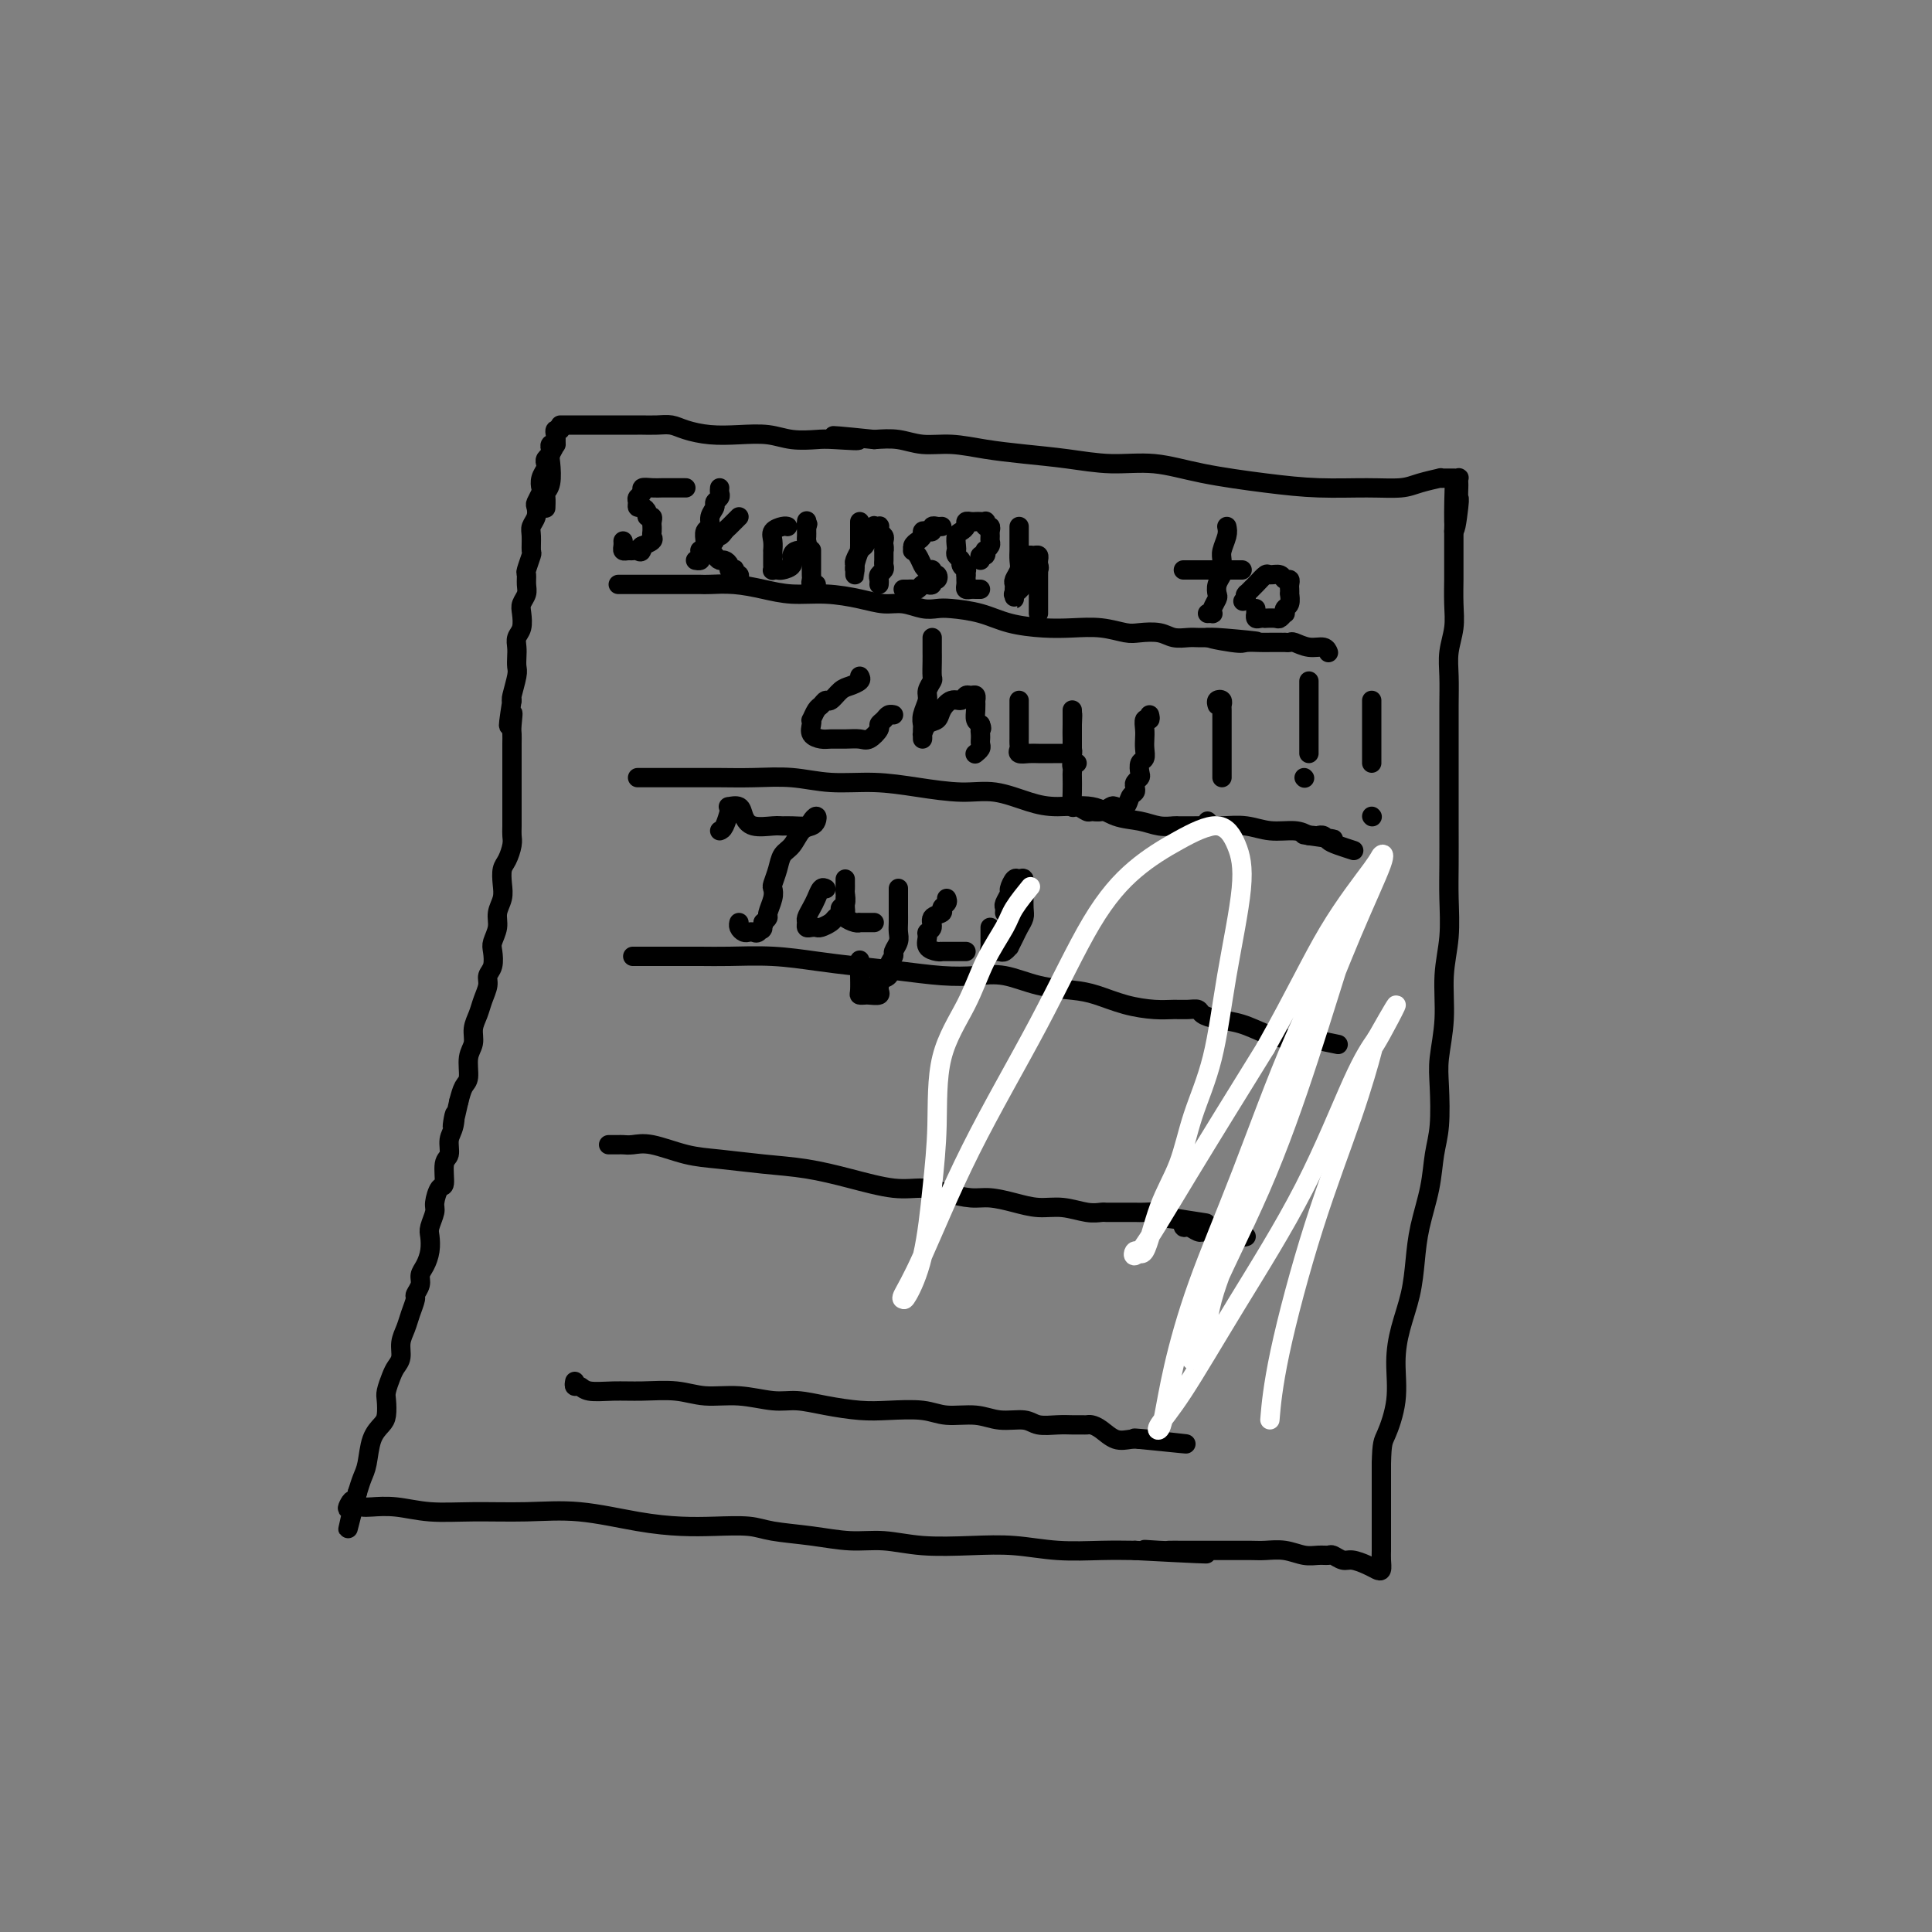 <svg viewBox='0 0 400 400' version='1.1' xmlns='http://www.w3.org/2000/svg' xmlns:xlink='http://www.w3.org/1999/xlink'><rect x="0" y="0" width="400" height="400" fill="#808080" stroke="none"/><g fill='none' stroke='#000000' stroke-width='4' stroke-linecap='round' stroke-linejoin='round'><path d='M115,92c0.111,0.024 0.222,0.048 0,0c-0.222,-0.048 -0.778,-0.167 -1,0c-0.222,0.167 -0.111,0.621 0,1c0.111,0.379 0.222,0.681 0,1c-0.222,0.319 -0.778,0.653 -1,1c-0.222,0.347 -0.111,0.708 0,1c0.111,0.292 0.222,0.516 0,1c-0.222,0.484 -0.778,1.228 -1,2c-0.222,0.772 -0.111,1.572 0,2c0.111,0.428 0.222,0.485 0,1c-0.222,0.515 -0.777,1.487 -1,2c-0.223,0.513 -0.112,0.565 0,1c0.112,0.435 0.227,1.252 0,2c-0.227,0.748 -0.797,1.427 -1,2c-0.203,0.573 -0.040,1.042 0,2c0.040,0.958 -0.042,2.406 0,3c0.042,0.594 0.208,0.333 0,1c-0.208,0.667 -0.792,2.262 -1,3c-0.208,0.738 -0.042,0.619 0,1c0.042,0.381 -0.040,1.260 0,2c0.040,0.740 0.203,1.339 0,2c-0.203,0.661 -0.772,1.384 -1,2c-0.228,0.616 -0.113,1.123 0,2c0.113,0.877 0.226,2.122 0,3c-0.226,0.878 -0.792,1.388 -1,2c-0.208,0.612 -0.060,1.327 0,2c0.060,0.673 0.030,1.305 0,2c-0.030,0.695 -0.060,1.454 0,2c0.060,0.546 0.208,0.878 0,2c-0.208,1.122 -0.774,3.035 -1,4c-0.226,0.965 -0.113,0.983 0,1'/><path d='M106,145c-1.392,8.784 -0.373,4.245 0,3c0.373,-1.245 0.100,0.806 0,2c-0.100,1.194 -0.027,1.531 0,2c0.027,0.469 0.007,1.070 0,2c-0.007,0.930 -0.002,2.190 0,3c0.002,0.810 0.001,1.169 0,2c-0.001,0.831 -0.000,2.134 0,3c0.000,0.866 0.001,1.295 0,2c-0.001,0.705 -0.003,1.687 0,3c0.003,1.313 0.011,2.956 0,4c-0.011,1.044 -0.042,1.490 0,2c0.042,0.510 0.156,1.084 0,2c-0.156,0.916 -0.582,2.174 -1,3c-0.418,0.826 -0.829,1.221 -1,2c-0.171,0.779 -0.102,1.942 0,3c0.102,1.058 0.237,2.012 0,3c-0.237,0.988 -0.847,2.012 -1,3c-0.153,0.988 0.151,1.942 0,3c-0.151,1.058 -0.758,2.222 -1,3c-0.242,0.778 -0.121,1.170 0,2c0.121,0.830 0.240,2.098 0,3c-0.240,0.902 -0.839,1.438 -1,2c-0.161,0.562 0.116,1.151 0,2c-0.116,0.849 -0.623,1.958 -1,3c-0.377,1.042 -0.622,2.016 -1,3c-0.378,0.984 -0.889,1.978 -1,3c-0.111,1.022 0.177,2.072 0,3c-0.177,0.928 -0.821,1.733 -1,3c-0.179,1.267 0.106,2.995 0,4c-0.106,1.005 -0.602,1.287 -1,2c-0.398,0.713 -0.699,1.856 -1,3'/><path d='M95,228c-1.946,8.794 -1.310,4.279 -1,3c0.310,-1.279 0.294,0.677 0,2c-0.294,1.323 -0.866,2.012 -1,3c-0.134,0.988 0.170,2.275 0,3c-0.170,0.725 -0.815,0.889 -1,2c-0.185,1.111 0.090,3.169 0,4c-0.090,0.831 -0.546,0.434 -1,1c-0.454,0.566 -0.905,2.094 -1,3c-0.095,0.906 0.168,1.191 0,2c-0.168,0.809 -0.767,2.142 -1,3c-0.233,0.858 -0.100,1.241 0,2c0.100,0.759 0.166,1.895 0,3c-0.166,1.105 -0.566,2.178 -1,3c-0.434,0.822 -0.904,1.392 -1,2c-0.096,0.608 0.182,1.254 0,2c-0.182,0.746 -0.823,1.592 -1,2c-0.177,0.408 0.111,0.378 0,1c-0.111,0.622 -0.621,1.896 -1,3c-0.379,1.104 -0.626,2.038 -1,3c-0.374,0.962 -0.874,1.952 -1,3c-0.126,1.048 0.124,2.152 0,3c-0.124,0.848 -0.621,1.438 -1,2c-0.379,0.562 -0.639,1.095 -1,2c-0.361,0.905 -0.821,2.183 -1,3c-0.179,0.817 -0.075,1.174 0,2c0.075,0.826 0.122,2.121 0,3c-0.122,0.879 -0.414,1.340 -1,2c-0.586,0.660 -1.466,1.517 -2,3c-0.534,1.483 -0.721,3.592 -1,5c-0.279,1.408 -0.651,2.117 -1,3c-0.349,0.883 -0.674,1.942 -1,3'/><path d='M74,309c-3.406,13.210 -1.420,5.736 -1,3c0.420,-2.736 -0.725,-0.734 -1,0c-0.275,0.734 0.320,0.201 1,0c0.680,-0.201 1.443,-0.068 2,0c0.557,0.068 0.907,0.071 2,0c1.093,-0.071 2.930,-0.217 5,0c2.070,0.217 4.375,0.797 7,1c2.625,0.203 5.572,0.030 9,0c3.428,-0.030 7.338,0.083 11,0c3.662,-0.083 7.078,-0.363 11,0c3.922,0.363 8.352,1.368 12,2c3.648,0.632 6.514,0.890 9,1c2.486,0.110 4.592,0.072 7,0c2.408,-0.072 5.117,-0.178 7,0c1.883,0.178 2.939,0.640 5,1c2.061,0.360 5.125,0.619 8,1c2.875,0.381 5.560,0.886 8,1c2.440,0.114 4.634,-0.162 7,0c2.366,0.162 4.903,0.761 8,1c3.097,0.239 6.752,0.116 10,0c3.248,-0.116 6.087,-0.227 9,0c2.913,0.227 5.900,0.792 9,1c3.100,0.208 6.314,0.059 9,0c2.686,-0.059 4.843,-0.030 7,0'/><path d='M235,321c26.217,1.392 10.761,0.373 5,0c-5.761,-0.373 -1.825,-0.100 0,0c1.825,0.100 1.541,0.027 2,0c0.459,-0.027 1.663,-0.007 3,0c1.337,0.007 2.808,0.002 4,0c1.192,-0.002 2.107,-0.002 3,0c0.893,0.002 1.765,0.004 3,0c1.235,-0.004 2.834,-0.015 4,0c1.166,0.015 1.899,0.057 3,0c1.101,-0.057 2.570,-0.212 4,0c1.430,0.212 2.820,0.793 4,1c1.180,0.207 2.149,0.041 3,0c0.851,-0.041 1.582,0.045 2,0c0.418,-0.045 0.521,-0.219 1,0c0.479,0.219 1.333,0.831 2,1c0.667,0.169 1.145,-0.104 2,0c0.855,0.104 2.085,0.586 3,1c0.915,0.414 1.513,0.762 2,1c0.487,0.238 0.863,0.368 1,0c0.137,-0.368 0.037,-1.233 0,-2c-0.037,-0.767 -0.010,-1.438 0,-2c0.010,-0.562 0.003,-1.017 0,-2c-0.003,-0.983 -0.001,-2.496 0,-4c0.001,-1.504 0.000,-3.001 0,-5c-0.000,-1.999 -0.000,-4.499 0,-7'/><path d='M286,303c0.103,-4.444 0.360,-4.553 1,-6c0.640,-1.447 1.663,-4.233 2,-7c0.337,-2.767 -0.013,-5.514 0,-8c0.013,-2.486 0.388,-4.711 1,-7c0.612,-2.289 1.459,-4.642 2,-7c0.541,-2.358 0.776,-4.721 1,-7c0.224,-2.279 0.439,-4.475 1,-7c0.561,-2.525 1.470,-5.379 2,-8c0.530,-2.621 0.682,-5.008 1,-7c0.318,-1.992 0.802,-3.587 1,-6c0.198,-2.413 0.109,-5.643 0,-8c-0.109,-2.357 -0.240,-3.840 0,-6c0.240,-2.160 0.849,-4.998 1,-8c0.151,-3.002 -0.156,-6.170 0,-9c0.156,-2.830 0.774,-5.322 1,-8c0.226,-2.678 0.061,-5.541 0,-8c-0.061,-2.459 -0.016,-4.515 0,-7c0.016,-2.485 0.004,-5.398 0,-8c-0.004,-2.602 -0.001,-4.894 0,-7c0.001,-2.106 -0.001,-4.025 0,-6c0.001,-1.975 0.004,-4.005 0,-6c-0.004,-1.995 -0.015,-3.957 0,-6c0.015,-2.043 0.057,-4.169 0,-6c-0.057,-1.831 -0.211,-3.367 0,-5c0.211,-1.633 0.789,-3.361 1,-5c0.211,-1.639 0.057,-3.187 0,-5c-0.057,-1.813 -0.015,-3.892 0,-5c0.015,-1.108 0.004,-1.245 0,-2c-0.004,-0.755 -0.001,-2.126 0,-3c0.001,-0.874 0.000,-1.250 0,-2c-0.000,-0.750 -0.000,-1.875 0,-3'/><path d='M301,110c0.403,-19.324 -0.088,-6.133 0,-2c0.088,4.133 0.755,-0.791 1,-3c0.245,-2.209 0.066,-1.702 0,-2c-0.066,-0.298 -0.021,-1.400 0,-2c0.021,-0.600 0.017,-0.697 0,-1c-0.017,-0.303 -0.045,-0.813 0,-1c0.045,-0.187 0.165,-0.050 0,0c-0.165,0.050 -0.615,0.013 -1,0c-0.385,-0.013 -0.704,-0.001 -1,0c-0.296,0.001 -0.569,-0.010 -1,0c-0.431,0.010 -1.020,0.041 -1,0c0.020,-0.041 0.649,-0.154 0,0c-0.649,0.154 -2.575,0.575 -4,1c-1.425,0.425 -2.348,0.855 -4,1c-1.652,0.145 -4.031,0.007 -7,0c-2.969,-0.007 -6.528,0.118 -10,0c-3.472,-0.118 -6.858,-0.479 -11,-1c-4.142,-0.521 -9.039,-1.200 -13,-2c-3.961,-0.800 -6.987,-1.720 -10,-2c-3.013,-0.280 -6.012,0.078 -9,0c-2.988,-0.078 -5.964,-0.594 -9,-1c-3.036,-0.406 -6.131,-0.701 -9,-1c-2.869,-0.299 -5.512,-0.602 -8,-1c-2.488,-0.398 -4.822,-0.890 -7,-1c-2.178,-0.110 -4.202,0.163 -6,0c-1.798,-0.163 -3.371,-0.761 -5,-1c-1.629,-0.239 -3.315,-0.120 -5,0'/><path d='M181,91c-14.943,-1.548 -6.302,-0.419 -4,0c2.302,0.419 -1.737,0.126 -4,0c-2.263,-0.126 -2.750,-0.086 -4,0c-1.250,0.086 -3.262,0.216 -5,0c-1.738,-0.216 -3.203,-0.780 -5,-1c-1.797,-0.220 -3.926,-0.098 -6,0c-2.074,0.098 -4.094,0.170 -6,0c-1.906,-0.170 -3.699,-0.581 -5,-1c-1.301,-0.419 -2.110,-0.844 -3,-1c-0.890,-0.156 -1.861,-0.042 -3,0c-1.139,0.042 -2.445,0.011 -3,0c-0.555,-0.011 -0.358,-0.003 -1,0c-0.642,0.003 -2.122,0.001 -3,0c-0.878,-0.001 -1.152,-0.000 -2,0c-0.848,0.000 -2.269,0.000 -3,0c-0.731,-0.000 -0.773,-0.000 -1,0c-0.227,0.000 -0.638,0.000 -1,0c-0.362,-0.000 -0.674,-0.000 -1,0c-0.326,0.000 -0.665,0.000 -1,0c-0.335,-0.000 -0.664,-0.000 -1,0c-0.336,0.000 -0.678,0.000 -1,0c-0.322,-0.000 -0.625,-0.000 -1,0c-0.375,0.000 -0.821,0.000 -1,0c-0.179,-0.000 -0.089,-0.000 0,0'/><path d='M128,121c0.432,0.000 0.863,0.000 1,0c0.137,-0.000 -0.022,-0.000 0,0c0.022,0.000 0.225,0.000 1,0c0.775,-0.000 2.123,-0.000 3,0c0.877,0.000 1.282,0.000 2,0c0.718,-0.000 1.747,-0.001 3,0c1.253,0.001 2.728,0.003 4,0c1.272,-0.003 2.340,-0.011 3,0c0.660,0.011 0.911,0.041 2,0c1.089,-0.041 3.014,-0.152 5,0c1.986,0.152 4.033,0.567 6,1c1.967,0.433 3.856,0.886 6,1c2.144,0.114 4.545,-0.109 7,0c2.455,0.109 4.965,0.551 7,1c2.035,0.449 3.595,0.904 5,1c1.405,0.096 2.654,-0.168 4,0c1.346,0.168 2.791,0.770 4,1c1.209,0.230 2.184,0.090 3,0c0.816,-0.090 1.472,-0.129 3,0c1.528,0.129 3.926,0.426 6,1c2.074,0.574 3.822,1.425 6,2c2.178,0.575 4.784,0.872 7,1c2.216,0.128 4.043,0.086 6,0c1.957,-0.086 4.046,-0.215 6,0c1.954,0.215 3.773,0.776 5,1c1.227,0.224 1.862,0.113 3,0c1.138,-0.113 2.780,-0.226 4,0c1.220,0.226 2.018,0.793 3,1c0.982,0.207 2.149,0.056 3,0c0.851,-0.056 1.386,-0.016 2,0c0.614,0.016 1.307,0.008 2,0'/><path d='M250,132c19.182,1.641 6.137,0.244 2,0c-4.137,-0.244 0.635,0.667 3,1c2.365,0.333 2.322,0.089 3,0c0.678,-0.089 2.076,-0.024 3,0c0.924,0.024 1.375,0.007 2,0c0.625,-0.007 1.423,-0.003 2,0c0.577,0.003 0.934,0.005 1,0c0.066,-0.005 -0.158,-0.016 0,0c0.158,0.016 0.697,0.061 1,0c0.303,-0.061 0.368,-0.226 1,0c0.632,0.226 1.829,0.844 3,1c1.171,0.156 2.315,-0.150 3,0c0.685,0.150 0.910,0.757 1,1c0.090,0.243 0.045,0.121 0,0'/><path d='M132,161c0.450,0.000 0.900,0.000 1,0c0.100,-0.000 -0.150,-0.000 0,0c0.150,0.000 0.699,0.000 1,0c0.301,-0.000 0.353,-0.000 1,0c0.647,0.000 1.888,0.000 3,0c1.112,-0.000 2.094,-0.001 3,0c0.906,0.001 1.736,0.004 3,0c1.264,-0.004 2.960,-0.016 5,0c2.040,0.016 4.422,0.059 7,0c2.578,-0.059 5.353,-0.222 8,0c2.647,0.222 5.167,0.828 8,1c2.833,0.172 5.979,-0.091 9,0c3.021,0.091 5.919,0.536 9,1c3.081,0.464 6.347,0.945 9,1c2.653,0.055 4.694,-0.318 7,0c2.306,0.318 4.878,1.328 7,2c2.122,0.672 3.792,1.007 6,1c2.208,-0.007 4.952,-0.356 7,0c2.048,0.356 3.399,1.416 5,2c1.601,0.584 3.450,0.692 5,1c1.550,0.308 2.800,0.814 4,1c1.200,0.186 2.351,0.050 3,0c0.649,-0.050 0.798,-0.013 1,0c0.202,0.013 0.458,0.002 1,0c0.542,-0.002 1.371,0.003 2,0c0.629,-0.003 1.057,-0.016 2,0c0.943,0.016 2.402,0.059 4,0c1.598,-0.059 3.336,-0.222 5,0c1.664,0.222 3.256,0.829 5,1c1.744,0.171 3.641,-0.094 5,0c1.359,0.094 2.179,0.547 3,1'/><path d='M271,173c10.008,1.393 2.526,0.376 0,0c-2.526,-0.376 -0.098,-0.112 1,0c1.098,0.112 0.866,0.072 1,0c0.134,-0.072 0.635,-0.177 1,0c0.365,0.177 0.595,0.636 1,1c0.405,0.364 0.985,0.634 2,1c1.015,0.366 2.466,0.829 3,1c0.534,0.171 0.153,0.049 0,0c-0.153,-0.049 -0.076,-0.024 0,0'/><path d='M131,198c0.021,0.000 0.042,0.000 1,0c0.958,-0.000 2.854,-0.001 4,0c1.146,0.001 1.543,0.003 3,0c1.457,-0.003 3.975,-0.012 6,0c2.025,0.012 3.556,0.044 6,0c2.444,-0.044 5.800,-0.166 9,0c3.200,0.166 6.245,0.619 9,1c2.755,0.381 5.221,0.689 8,1c2.779,0.311 5.872,0.626 9,1c3.128,0.374 6.293,0.807 9,1c2.707,0.193 4.956,0.145 7,0c2.044,-0.145 3.882,-0.386 6,0c2.118,0.386 4.516,1.400 7,2c2.484,0.600 5.052,0.788 7,1c1.948,0.212 3.274,0.449 5,1c1.726,0.551 3.853,1.415 6,2c2.147,0.585 4.314,0.892 6,1c1.686,0.108 2.890,0.018 4,0c1.110,-0.018 2.126,0.036 3,0c0.874,-0.036 1.605,-0.161 2,0c0.395,0.161 0.454,0.607 1,1c0.546,0.393 1.578,0.732 3,1c1.422,0.268 3.235,0.464 5,1c1.765,0.536 3.483,1.412 5,2c1.517,0.588 2.831,0.889 4,1c1.169,0.111 2.191,0.032 3,0c0.809,-0.032 1.404,-0.016 2,0'/><path d='M271,215c10.500,2.167 5.250,1.083 0,0'/><path d='M126,237c0.329,-0.001 0.658,-0.002 1,0c0.342,0.002 0.698,0.007 1,0c0.302,-0.007 0.552,-0.027 1,0c0.448,0.027 1.096,0.101 2,0c0.904,-0.101 2.066,-0.379 4,0c1.934,0.379 4.642,1.413 7,2c2.358,0.587 4.366,0.725 7,1c2.634,0.275 5.894,0.686 9,1c3.106,0.314 6.059,0.532 9,1c2.941,0.468 5.872,1.187 9,2c3.128,0.813 6.453,1.720 9,2c2.547,0.280 4.315,-0.066 6,0c1.685,0.066 3.286,0.543 5,1c1.714,0.457 3.542,0.892 5,1c1.458,0.108 2.547,-0.111 4,0c1.453,0.111 3.272,0.552 5,1c1.728,0.448 3.366,0.905 5,1c1.634,0.095 3.264,-0.171 5,0c1.736,0.171 3.579,0.778 5,1c1.421,0.222 2.420,0.060 3,0c0.580,-0.060 0.740,-0.016 1,0c0.260,0.016 0.620,0.004 1,0c0.380,-0.004 0.778,-0.002 1,0c0.222,0.002 0.267,0.003 1,0c0.733,-0.003 2.155,-0.011 3,0c0.845,0.011 1.112,0.041 2,0c0.888,-0.041 2.397,-0.155 3,0c0.603,0.155 0.302,0.577 0,1'/><path d='M240,252c18.058,2.354 6.204,0.740 2,0c-4.204,-0.740 -0.759,-0.605 1,0c1.759,0.605 1.830,1.679 2,2c0.170,0.321 0.439,-0.110 1,0c0.561,0.110 1.414,0.762 2,1c0.586,0.238 0.905,0.063 1,0c0.095,-0.063 -0.035,-0.013 0,0c0.035,0.013 0.234,-0.011 1,0c0.766,0.011 2.100,0.055 3,0c0.900,-0.055 1.365,-0.211 2,0c0.635,0.211 1.438,0.789 2,1c0.562,0.211 0.882,0.057 1,0c0.118,-0.057 0.034,-0.016 0,0c-0.034,0.016 -0.017,0.008 0,0'/><path d='M119,286c-0.084,0.453 -0.167,0.906 0,1c0.167,0.094 0.585,-0.172 1,0c0.415,0.172 0.829,0.782 2,1c1.171,0.218 3.101,0.043 5,0c1.899,-0.043 3.767,0.045 6,0c2.233,-0.045 4.829,-0.223 7,0c2.171,0.223 3.915,0.847 6,1c2.085,0.153 4.510,-0.166 7,0c2.490,0.166 5.044,0.815 7,1c1.956,0.185 3.314,-0.095 5,0c1.686,0.095 3.702,0.565 6,1c2.298,0.435 4.880,0.833 7,1c2.120,0.167 3.780,0.101 6,0c2.220,-0.101 5.000,-0.238 7,0c2.000,0.238 3.220,0.852 5,1c1.780,0.148 4.122,-0.171 6,0c1.878,0.171 3.294,0.830 5,1c1.706,0.170 3.704,-0.151 5,0c1.296,0.151 1.892,0.773 3,1c1.108,0.227 2.730,0.060 4,0c1.270,-0.060 2.188,-0.014 3,0c0.812,0.014 1.519,-0.003 2,0c0.481,0.003 0.737,0.025 1,0c0.263,-0.025 0.532,-0.098 1,0c0.468,0.098 1.136,0.366 2,1c0.864,0.634 1.925,1.632 3,2c1.075,0.368 2.164,0.105 3,0c0.836,-0.105 1.418,-0.053 2,0'/><path d='M236,298c18.282,1.856 5.488,0.498 1,0c-4.488,-0.498 -0.670,-0.134 1,0c1.670,0.134 1.191,0.038 1,0c-0.191,-0.038 -0.096,-0.019 0,0'/><path d='M142,101c-0.333,-0.000 -0.666,-0.000 -1,0c-0.334,0.000 -0.669,0.000 -1,0c-0.331,-0.000 -0.657,-0.001 -1,0c-0.343,0.001 -0.704,0.003 -1,0c-0.296,-0.003 -0.528,-0.012 -1,0c-0.472,0.012 -1.184,0.044 -2,0c-0.816,-0.044 -1.736,-0.166 -2,0c-0.264,0.166 0.128,0.618 0,1c-0.128,0.382 -0.776,0.694 -1,1c-0.224,0.306 -0.022,0.608 0,1c0.022,0.392 -0.134,0.875 0,1c0.134,0.125 0.558,-0.107 1,0c0.442,0.107 0.903,0.555 1,1c0.097,0.445 -0.170,0.889 0,1c0.170,0.111 0.778,-0.111 1,0c0.222,0.111 0.059,0.555 0,1c-0.059,0.445 -0.014,0.893 0,1c0.014,0.107 -0.004,-0.125 0,0c0.004,0.125 0.029,0.608 0,1c-0.029,0.392 -0.111,0.693 0,1c0.111,0.307 0.414,0.621 0,1c-0.414,0.379 -1.547,0.823 -2,1c-0.453,0.177 -0.227,0.089 0,0'/><path d='M133,113c-0.023,1.773 -0.581,1.204 -1,1c-0.419,-0.204 -0.701,-0.044 -1,0c-0.299,0.044 -0.616,-0.027 -1,0c-0.384,0.027 -0.835,0.152 -1,0c-0.165,-0.152 -0.044,-0.579 0,-1c0.044,-0.421 0.013,-0.834 0,-1c-0.013,-0.166 -0.006,-0.083 0,0'/><path d='M149,101c-0.033,0.335 -0.065,0.670 0,1c0.065,0.330 0.229,0.656 0,1c-0.229,0.344 -0.850,0.707 -1,1c-0.150,0.293 0.170,0.516 0,1c-0.170,0.484 -0.830,1.229 -1,2c-0.170,0.771 0.152,1.569 0,2c-0.152,0.431 -0.777,0.494 -1,1c-0.223,0.506 -0.046,1.455 0,2c0.046,0.545 -0.041,0.685 0,1c0.041,0.315 0.208,0.806 0,1c-0.208,0.194 -0.791,0.090 -1,0c-0.209,-0.090 -0.042,-0.168 0,0c0.042,0.168 -0.040,0.581 0,1c0.040,0.419 0.203,0.844 0,1c-0.203,0.156 -0.772,0.045 -1,0c-0.228,-0.045 -0.114,-0.022 0,0'/><path d='M147,112c0.447,0.120 0.893,0.239 1,0c0.107,-0.239 -0.126,-0.837 0,-1c0.126,-0.163 0.612,0.110 1,0c0.388,-0.110 0.679,-0.604 1,-1c0.321,-0.396 0.674,-0.694 1,-1c0.326,-0.306 0.626,-0.621 1,-1c0.374,-0.379 0.821,-0.823 1,-1c0.179,-0.177 0.089,-0.089 0,0'/><path d='M146,113c-0.089,0.444 -0.179,0.889 0,1c0.179,0.111 0.626,-0.111 1,0c0.374,0.111 0.673,0.555 1,1c0.327,0.445 0.680,0.890 1,1c0.320,0.110 0.608,-0.115 1,0c0.392,0.115 0.889,0.571 1,1c0.111,0.429 -0.163,0.832 0,1c0.163,0.168 0.762,0.101 1,0c0.238,-0.101 0.116,-0.237 0,0c-0.116,0.237 -0.227,0.847 0,1c0.227,0.153 0.792,-0.151 1,0c0.208,0.151 0.059,0.757 0,1c-0.059,0.243 -0.030,0.121 0,0'/><path d='M163,109c0.053,0.019 0.105,0.037 0,0c-0.105,-0.037 -0.368,-0.130 -1,0c-0.632,0.130 -1.633,0.483 -2,1c-0.367,0.517 -0.098,1.199 0,2c0.098,0.801 0.026,1.720 0,2c-0.026,0.280 -0.007,-0.079 0,0c0.007,0.079 0.001,0.596 0,1c-0.001,0.404 0.003,0.697 0,1c-0.003,0.303 -0.013,0.618 0,1c0.013,0.382 0.050,0.832 0,1c-0.050,0.168 -0.186,0.052 0,0c0.186,-0.052 0.693,-0.042 1,0c0.307,0.042 0.412,0.116 1,0c0.588,-0.116 1.659,-0.423 2,-1c0.341,-0.577 -0.048,-1.426 0,-2c0.048,-0.574 0.535,-0.875 1,-1c0.465,-0.125 0.909,-0.075 1,0c0.091,0.075 -0.172,0.175 0,0c0.172,-0.175 0.778,-0.624 1,-1c0.222,-0.376 0.059,-0.678 0,-1c-0.059,-0.322 -0.016,-0.664 0,-1c0.016,-0.336 0.005,-0.668 0,-1c-0.005,-0.332 -0.002,-0.666 0,-1'/><path d='M167,109c0.464,-1.179 0.125,-0.125 0,0c-0.125,0.125 -0.036,-0.679 0,-1c0.036,-0.321 0.018,-0.161 0,0'/><path d='M168,114c0.000,-0.089 0.000,-0.179 0,0c-0.000,0.179 -0.000,0.625 0,1c0.000,0.375 0.000,0.678 0,1c-0.000,0.322 -0.001,0.665 0,1c0.001,0.335 0.004,0.664 0,1c-0.004,0.336 -0.015,0.678 0,1c0.015,0.322 0.056,0.622 0,1c-0.056,0.378 -0.207,0.832 0,1c0.207,0.168 0.774,0.048 1,0c0.226,-0.048 0.113,-0.024 0,0'/><path d='M178,108c-0.000,0.757 -0.000,1.513 0,2c0.000,0.487 0.001,0.703 0,1c-0.001,0.297 -0.004,0.675 0,1c0.004,0.325 0.015,0.598 0,1c-0.015,0.402 -0.057,0.935 0,1c0.057,0.065 0.211,-0.338 0,0c-0.211,0.338 -0.789,1.416 -1,2c-0.211,0.584 -0.057,0.675 0,1c0.057,0.325 0.015,0.886 0,1c-0.015,0.114 -0.005,-0.219 0,0c0.005,0.219 0.004,0.990 0,1c-0.004,0.010 -0.012,-0.742 0,-1c0.012,-0.258 0.044,-0.022 0,0c-0.044,0.022 -0.166,-0.170 0,-1c0.166,-0.830 0.618,-2.300 1,-3c0.382,-0.700 0.695,-0.632 1,-1c0.305,-0.368 0.604,-1.171 1,-2c0.396,-0.829 0.890,-1.683 1,-2c0.110,-0.317 -0.163,-0.096 0,0c0.163,0.096 0.762,0.067 1,0c0.238,-0.067 0.116,-0.173 0,0c-0.116,0.173 -0.227,0.624 0,1c0.227,0.376 0.792,0.678 1,1c0.208,0.322 0.059,0.663 0,1c-0.059,0.337 -0.030,0.668 0,1'/><path d='M183,113c0.155,0.858 0.041,1.003 0,1c-0.041,-0.003 -0.010,-0.156 0,0c0.010,0.156 -0.001,0.619 0,1c0.001,0.381 0.014,0.679 0,1c-0.014,0.321 -0.056,0.664 0,1c0.056,0.336 0.211,0.665 0,1c-0.211,0.335 -0.789,0.678 -1,1c-0.211,0.322 -0.057,0.625 0,1c0.057,0.375 0.016,0.821 0,1c-0.016,0.179 -0.008,0.089 0,0'/><path d='M195,109c-0.304,0.030 -0.607,0.060 -1,0c-0.393,-0.060 -0.875,-0.209 -1,0c-0.125,0.209 0.107,0.777 0,1c-0.107,0.223 -0.554,0.101 -1,0c-0.446,-0.101 -0.890,-0.181 -1,0c-0.110,0.181 0.113,0.622 0,1c-0.113,0.378 -0.563,0.692 -1,1c-0.437,0.308 -0.860,0.611 -1,1c-0.140,0.389 0.004,0.865 0,1c-0.004,0.135 -0.155,-0.070 0,0c0.155,0.070 0.615,0.415 1,1c0.385,0.585 0.695,1.410 1,2c0.305,0.590 0.605,0.947 1,1c0.395,0.053 0.887,-0.197 1,0c0.113,0.197 -0.151,0.841 0,1c0.151,0.159 0.717,-0.167 1,0c0.283,0.167 0.283,0.828 0,1c-0.283,0.172 -0.849,-0.146 -1,0c-0.151,0.146 0.114,0.757 0,1c-0.114,0.243 -0.608,0.118 -1,0c-0.392,-0.118 -0.683,-0.228 -1,0c-0.317,0.228 -0.659,0.793 -1,1c-0.341,0.207 -0.679,0.055 -1,0c-0.321,-0.055 -0.625,-0.015 -1,0c-0.375,0.015 -0.821,0.004 -1,0c-0.179,-0.004 -0.089,-0.002 0,0'/><path d='M203,116c-0.111,-0.455 -0.222,-0.909 0,-1c0.222,-0.091 0.777,0.183 1,0c0.223,-0.183 0.112,-0.823 0,-1c-0.112,-0.177 -0.226,0.107 0,0c0.226,-0.107 0.794,-0.607 1,-1c0.206,-0.393 0.052,-0.679 0,-1c-0.052,-0.321 0.000,-0.678 0,-1c-0.000,-0.322 -0.052,-0.608 0,-1c0.052,-0.392 0.207,-0.890 0,-1c-0.207,-0.110 -0.776,0.167 -1,0c-0.224,-0.167 -0.101,-0.776 0,-1c0.101,-0.224 0.181,-0.061 0,0c-0.181,0.061 -0.622,0.019 -1,0c-0.378,-0.019 -0.692,-0.016 -1,0c-0.308,0.016 -0.608,0.045 -1,0c-0.392,-0.045 -0.876,-0.163 -1,0c-0.124,0.163 0.111,0.607 0,1c-0.111,0.393 -0.567,0.735 -1,1c-0.433,0.265 -0.844,0.452 -1,1c-0.156,0.548 -0.057,1.456 0,2c0.057,0.544 0.072,0.724 0,1c-0.072,0.276 -0.229,0.648 0,1c0.229,0.352 0.846,0.686 1,1c0.154,0.314 -0.155,0.610 0,1c0.155,0.390 0.772,0.874 1,1c0.228,0.126 0.065,-0.107 0,0c-0.065,0.107 -0.033,0.553 0,1'/><path d='M200,119c-0.003,1.884 -0.012,1.093 0,1c0.012,-0.093 0.045,0.511 0,1c-0.045,0.489 -0.170,0.863 0,1c0.170,0.137 0.633,0.037 1,0c0.367,-0.037 0.637,-0.010 1,0c0.363,0.010 0.818,0.003 1,0c0.182,-0.003 0.091,-0.001 0,0'/><path d='M211,109c-0.000,0.365 -0.000,0.731 0,1c0.000,0.269 0.001,0.442 0,1c-0.001,0.558 -0.004,1.501 0,2c0.004,0.499 0.015,0.553 0,1c-0.015,0.447 -0.057,1.285 0,2c0.057,0.715 0.211,1.306 0,2c-0.211,0.694 -0.789,1.491 -1,2c-0.211,0.509 -0.057,0.730 0,1c0.057,0.270 0.016,0.590 0,1c-0.016,0.410 -0.006,0.910 0,1c0.006,0.090 0.008,-0.230 0,0c-0.008,0.230 -0.027,1.008 0,1c0.027,-0.008 0.098,-0.804 0,-1c-0.098,-0.196 -0.367,0.206 0,0c0.367,-0.206 1.369,-1.022 2,-2c0.631,-0.978 0.891,-2.119 1,-3c0.109,-0.881 0.068,-1.501 0,-2c-0.068,-0.499 -0.162,-0.877 0,-1c0.162,-0.123 0.579,0.008 1,0c0.421,-0.008 0.844,-0.156 1,0c0.156,0.156 0.045,0.616 0,1c-0.045,0.384 -0.022,0.692 0,1'/><path d='M215,117c0.309,0.549 0.083,0.921 0,1c-0.083,0.079 -0.022,-0.133 0,0c0.022,0.133 0.006,0.613 0,1c-0.006,0.387 -0.002,0.681 0,1c0.002,0.319 0.000,0.663 0,1c-0.000,0.337 -0.000,0.667 0,1c0.000,0.333 0.000,0.667 0,1c-0.000,0.333 -0.000,0.664 0,1c0.000,0.336 0.000,0.679 0,1c-0.000,0.321 -0.000,0.622 0,1c0.000,0.378 0.000,0.832 0,1c-0.000,0.168 -0.000,0.048 0,0c0.000,-0.048 0.000,-0.024 0,0'/><path d='M254,109c0.114,0.551 0.228,1.103 0,2c-0.228,0.897 -0.797,2.141 -1,3c-0.203,0.859 -0.041,1.333 0,2c0.041,0.667 -0.041,1.526 0,2c0.041,0.474 0.203,0.564 0,1c-0.203,0.436 -0.773,1.217 -1,2c-0.227,0.783 -0.112,1.569 0,2c0.112,0.431 0.223,0.508 0,1c-0.223,0.492 -0.778,1.400 -1,2c-0.222,0.600 -0.111,0.893 0,1c0.111,0.107 0.222,0.029 0,0c-0.222,-0.029 -0.778,-0.008 -1,0c-0.222,0.008 -0.111,0.004 0,0'/><path d='M245,118c0.274,0.000 0.548,0.000 1,0c0.452,0.000 1.081,-0.000 2,0c0.919,0.000 2.127,-0.000 3,0c0.873,0.000 1.409,0.000 2,0c0.591,0.000 1.236,0.000 2,0c0.764,0.000 1.647,0.000 2,0c0.353,0.000 0.177,0.000 0,0'/><path d='M260,126c-0.006,0.453 -0.011,0.906 0,1c0.011,0.094 0.040,-0.171 0,0c-0.040,0.171 -0.147,0.778 0,1c0.147,0.222 0.550,0.061 1,0c0.450,-0.061 0.947,-0.020 1,0c0.053,0.020 -0.339,0.020 0,0c0.339,-0.020 1.410,-0.061 2,0c0.590,0.061 0.698,0.225 1,0c0.302,-0.225 0.799,-0.839 1,-1c0.201,-0.161 0.106,0.129 0,0c-0.106,-0.129 -0.225,-0.679 0,-1c0.225,-0.321 0.792,-0.414 1,-1c0.208,-0.586 0.057,-1.664 0,-2c-0.057,-0.336 -0.018,0.069 0,0c0.018,-0.069 0.017,-0.611 0,-1c-0.017,-0.389 -0.050,-0.626 0,-1c0.050,-0.374 0.183,-0.886 0,-1c-0.183,-0.114 -0.681,0.171 -1,0c-0.319,-0.171 -0.457,-0.799 -1,-1c-0.543,-0.201 -1.490,0.023 -2,0c-0.510,-0.023 -0.581,-0.294 -1,0c-0.419,0.294 -1.184,1.153 -2,2c-0.816,0.847 -1.683,1.681 -2,2c-0.317,0.319 -0.085,0.124 0,0c0.085,-0.124 0.024,-0.178 0,0c-0.024,0.178 -0.012,0.589 0,1'/><path d='M258,124c-1.167,0.833 -0.583,0.417 0,0'/><path d='M178,140c0.180,0.323 0.361,0.646 0,1c-0.361,0.354 -1.263,0.739 -2,1c-0.737,0.261 -1.311,0.397 -2,1c-0.689,0.603 -1.495,1.672 -2,2c-0.505,0.328 -0.710,-0.084 -1,0c-0.290,0.084 -0.666,0.666 -1,1c-0.334,0.334 -0.627,0.422 -1,1c-0.373,0.578 -0.826,1.647 -1,2c-0.174,0.353 -0.070,-0.011 0,0c0.070,0.011 0.104,0.395 0,1c-0.104,0.605 -0.348,1.429 0,2c0.348,0.571 1.286,0.887 2,1c0.714,0.113 1.204,0.024 2,0c0.796,-0.024 1.897,0.019 3,0c1.103,-0.019 2.208,-0.099 3,0c0.792,0.099 1.273,0.377 2,0c0.727,-0.377 1.701,-1.407 2,-2c0.299,-0.593 -0.077,-0.747 0,-1c0.077,-0.253 0.608,-0.604 1,-1c0.392,-0.396 0.644,-0.837 1,-1c0.356,-0.163 0.816,-0.046 1,0c0.184,0.046 0.092,0.023 0,0'/><path d='M193,132c-0.000,0.330 -0.000,0.659 0,1c0.000,0.341 0.001,0.692 0,1c-0.001,0.308 -0.004,0.572 0,1c0.004,0.428 0.016,1.020 0,2c-0.016,0.980 -0.061,2.349 0,3c0.061,0.651 0.226,0.584 0,1c-0.226,0.416 -0.845,1.314 -1,2c-0.155,0.686 0.155,1.159 0,2c-0.155,0.841 -0.773,2.049 -1,3c-0.227,0.951 -0.061,1.644 0,2c0.061,0.356 0.018,0.376 0,1c-0.018,0.624 -0.012,1.853 0,2c0.012,0.147 0.030,-0.789 0,-1c-0.030,-0.211 -0.107,0.304 0,0c0.107,-0.304 0.400,-1.425 1,-2c0.600,-0.575 1.509,-0.603 2,-1c0.491,-0.397 0.565,-1.164 1,-2c0.435,-0.836 1.231,-1.742 2,-2c0.769,-0.258 1.513,0.131 2,0c0.487,-0.131 0.719,-0.783 1,-1c0.281,-0.217 0.611,0.000 1,0c0.389,-0.000 0.835,-0.218 1,0c0.165,0.218 0.047,0.870 0,1c-0.047,0.130 -0.023,-0.264 0,0c0.023,0.264 0.045,1.187 0,2c-0.045,0.813 -0.156,1.518 0,2c0.156,0.482 0.578,0.741 1,1'/><path d='M203,150c0.464,1.111 0.124,0.889 0,1c-0.124,0.111 -0.032,0.554 0,1c0.032,0.446 0.005,0.894 0,1c-0.005,0.106 0.012,-0.129 0,0c-0.012,0.129 -0.055,0.622 0,1c0.055,0.378 0.207,0.640 0,1c-0.207,0.360 -0.773,0.817 -1,1c-0.227,0.183 -0.113,0.091 0,0'/><path d='M211,145c-0.000,0.336 -0.000,0.671 0,1c0.000,0.329 0.000,0.651 0,1c-0.000,0.349 -0.000,0.724 0,1c0.000,0.276 0.000,0.451 0,1c-0.000,0.549 -0.000,1.471 0,2c0.000,0.529 0.000,0.666 0,1c-0.000,0.334 -0.002,0.864 0,1c0.002,0.136 0.007,-0.121 0,0c-0.007,0.121 -0.025,0.621 0,1c0.025,0.379 0.093,0.637 0,1c-0.093,0.363 -0.348,0.829 0,1c0.348,0.171 1.297,0.046 2,0c0.703,-0.046 1.159,-0.011 2,0c0.841,0.011 2.068,0.000 3,0c0.932,-0.000 1.570,0.011 2,0c0.430,-0.011 0.651,-0.044 1,0c0.349,0.044 0.826,0.166 1,0c0.174,-0.166 0.047,-0.618 0,-1c-0.047,-0.382 -0.013,-0.694 0,-1c0.013,-0.306 0.003,-0.607 0,-1c-0.003,-0.393 -0.001,-0.879 0,-1c0.001,-0.121 0.000,0.123 0,0c-0.000,-0.123 -0.000,-0.612 0,-1c0.000,-0.388 0.000,-0.676 0,-1c-0.000,-0.324 -0.000,-0.685 0,-1c0.000,-0.315 0.000,-0.585 0,-1c-0.000,-0.415 -0.000,-0.976 0,-1c0.000,-0.024 0.000,0.488 0,1'/><path d='M222,148c0.155,-0.938 0.041,0.715 0,2c-0.041,1.285 -0.011,2.200 0,3c0.011,0.800 0.003,1.485 0,2c-0.003,0.515 -0.001,0.862 0,1c0.001,0.138 0.000,0.069 0,0'/><path d='M238,148c0.113,0.470 0.226,0.941 0,1c-0.226,0.059 -0.792,-0.292 -1,0c-0.208,0.292 -0.060,1.229 0,2c0.060,0.771 0.030,1.376 0,2c-0.030,0.624 -0.060,1.266 0,2c0.060,0.734 0.208,1.559 0,2c-0.208,0.441 -0.774,0.499 -1,1c-0.226,0.501 -0.112,1.444 0,2c0.112,0.556 0.223,0.725 0,1c-0.223,0.275 -0.780,0.655 -1,1c-0.220,0.345 -0.104,0.653 0,1c0.104,0.347 0.197,0.733 0,1c-0.197,0.267 -0.686,0.415 -1,1c-0.314,0.585 -0.455,1.606 -1,2c-0.545,0.394 -1.493,0.159 -2,0c-0.507,-0.159 -0.573,-0.243 -1,0c-0.427,0.243 -1.214,0.814 -2,1c-0.786,0.186 -1.570,-0.011 -2,0c-0.430,0.011 -0.508,0.231 -1,0c-0.492,-0.231 -1.400,-0.912 -2,-1c-0.600,-0.088 -0.893,0.419 -1,0c-0.107,-0.419 -0.030,-1.762 0,-3c0.030,-1.238 0.012,-2.370 0,-3c-0.012,-0.630 -0.017,-0.757 0,-1c0.017,-0.243 0.056,-0.601 0,-1c-0.056,-0.399 -0.207,-0.838 0,-1c0.207,-0.162 0.774,-0.046 1,0c0.226,0.046 0.113,0.023 0,0'/><path d='M252,146c-0.113,-0.393 -0.226,-0.786 0,-1c0.226,-0.214 0.793,-0.250 1,0c0.207,0.250 0.056,0.785 0,1c-0.056,0.215 -0.015,0.109 0,1c0.015,0.891 0.004,2.777 0,4c-0.004,1.223 -0.001,1.781 0,3c0.001,1.219 0.000,3.097 0,4c-0.000,0.903 -0.000,0.830 0,1c0.000,0.170 0.000,0.584 0,1c-0.000,0.416 -0.000,0.833 0,1c0.000,0.167 0.000,0.083 0,0'/><path d='M250,170c0.000,0.000 0.100,0.100 0.1,0.1'/><path d='M271,141c0.000,0.331 0.000,0.662 0,1c0.000,0.338 0.000,0.685 0,1c0.000,0.315 0.000,0.600 0,1c-0.000,0.400 0.000,0.917 0,1c0.000,0.083 0.000,-0.267 0,0c0.000,0.267 0.000,1.153 0,2c0.000,0.847 0.000,1.656 0,2c0.000,0.344 0.000,0.225 0,1c0.000,0.775 0.000,2.446 0,3c0.000,0.554 0.000,-0.009 0,0c0.000,0.009 0.000,0.590 0,1c0.000,0.410 0.000,0.649 0,1c0.000,0.351 0.000,0.815 0,1c0.000,0.185 0.000,0.093 0,0'/><path d='M270,161c0.000,0.000 0.100,0.100 0.1,0.1'/><path d='M284,145c0.000,0.332 0.000,0.664 0,1c0.000,0.336 0.000,0.675 0,1c0.000,0.325 0.000,0.635 0,1c-0.000,0.365 0.000,0.784 0,1c0.000,0.216 0.000,0.229 0,1c0.000,0.771 0.000,2.301 0,3c0.000,0.699 0.000,0.566 0,1c0.000,0.434 0.000,1.436 0,2c0.000,0.564 0.000,0.690 0,1c0.000,0.310 0.000,0.803 0,1c0.000,0.197 0.000,0.099 0,0'/><path d='M284,169c0.000,0.000 0.100,0.100 0.1,0.1'/><path d='M149,172c0.313,-0.114 0.627,-0.228 1,-1c0.373,-0.772 0.807,-2.201 1,-3c0.193,-0.799 0.147,-0.967 0,-1c-0.147,-0.033 -0.394,0.068 0,0c0.394,-0.068 1.429,-0.305 2,0c0.571,0.305 0.680,1.153 1,2c0.320,0.847 0.853,1.692 2,2c1.147,0.308 2.909,0.080 4,0c1.091,-0.080 1.511,-0.012 2,0c0.489,0.012 1.046,-0.032 2,0c0.954,0.032 2.306,0.142 3,0c0.694,-0.142 0.730,-0.534 1,-1c0.270,-0.466 0.774,-1.005 1,-1c0.226,0.005 0.173,0.553 0,1c-0.173,0.447 -0.466,0.794 -1,1c-0.534,0.206 -1.310,0.272 -2,1c-0.690,0.728 -1.296,2.117 -2,3c-0.704,0.883 -1.508,1.261 -2,2c-0.492,0.739 -0.672,1.841 -1,3c-0.328,1.159 -0.805,2.377 -1,3c-0.195,0.623 -0.107,0.653 0,1c0.107,0.347 0.235,1.010 0,2c-0.235,0.990 -0.832,2.305 -1,3c-0.168,0.695 0.095,0.770 0,1c-0.095,0.230 -0.547,0.615 -1,1'/><path d='M158,191c-0.571,2.332 0.002,1.161 0,1c-0.002,-0.161 -0.579,0.686 -1,1c-0.421,0.314 -0.687,0.094 -1,0c-0.313,-0.094 -0.672,-0.064 -1,0c-0.328,0.064 -0.624,0.161 -1,0c-0.376,-0.161 -0.832,-0.582 -1,-1c-0.168,-0.418 -0.048,-0.834 0,-1c0.048,-0.166 0.024,-0.083 0,0'/><path d='M171,184c-0.331,-0.180 -0.663,-0.361 -1,0c-0.337,0.361 -0.680,1.263 -1,2c-0.320,0.737 -0.619,1.308 -1,2c-0.381,0.692 -0.845,1.506 -1,2c-0.155,0.494 -0.001,0.669 0,1c0.001,0.331 -0.151,0.818 0,1c0.151,0.182 0.603,0.060 1,0c0.397,-0.060 0.737,-0.057 1,0c0.263,0.057 0.448,0.170 1,0c0.552,-0.170 1.472,-0.622 2,-1c0.528,-0.378 0.663,-0.682 1,-1c0.337,-0.318 0.875,-0.648 1,-1c0.125,-0.352 -0.163,-0.724 0,-1c0.163,-0.276 0.776,-0.456 1,-1c0.224,-0.544 0.060,-1.452 0,-2c-0.060,-0.548 -0.016,-0.734 0,-1c0.016,-0.266 0.004,-0.610 0,-1c-0.004,-0.390 -0.001,-0.826 0,-1c0.001,-0.174 0.001,-0.087 0,0'/><path d='M175,186c0.004,0.334 0.007,0.668 0,1c-0.007,0.332 -0.026,0.663 0,1c0.026,0.337 0.096,0.679 0,1c-0.096,0.321 -0.359,0.622 0,1c0.359,0.378 1.340,0.833 2,1c0.660,0.167 1.000,0.045 1,0c-0.000,-0.045 -0.340,-0.012 0,0c0.340,0.012 1.361,0.003 2,0c0.639,-0.003 0.897,-0.001 1,0c0.103,0.001 0.052,0.000 0,0'/><path d='M186,184c0.000,-0.065 0.000,-0.131 0,0c-0.000,0.131 -0.000,0.458 0,1c0.000,0.542 0.001,1.300 0,2c-0.001,0.700 -0.004,1.343 0,2c0.004,0.657 0.016,1.327 0,2c-0.016,0.673 -0.061,1.349 0,2c0.061,0.651 0.229,1.277 0,2c-0.229,0.723 -0.853,1.541 -1,2c-0.147,0.459 0.185,0.557 0,1c-0.185,0.443 -0.887,1.232 -1,2c-0.113,0.768 0.364,1.516 0,2c-0.364,0.484 -1.568,0.704 -2,1c-0.432,0.296 -0.090,0.668 0,1c0.090,0.332 -0.071,0.625 0,1c0.071,0.375 0.373,0.832 0,1c-0.373,0.168 -1.420,0.048 -2,0c-0.580,-0.048 -0.691,-0.025 -1,0c-0.309,0.025 -0.815,0.052 -1,0c-0.185,-0.052 -0.050,-0.182 0,-1c0.050,-0.818 0.013,-2.322 0,-3c-0.013,-0.678 -0.004,-0.529 0,-1c0.004,-0.471 0.001,-1.563 0,-2c-0.001,-0.437 -0.001,-0.218 0,0'/><path d='M196,186c0.130,0.335 0.260,0.671 0,1c-0.260,0.329 -0.911,0.652 -1,1c-0.089,0.348 0.383,0.722 0,1c-0.383,0.278 -1.621,0.459 -2,1c-0.379,0.541 0.101,1.441 0,2c-0.101,0.559 -0.783,0.777 -1,1c-0.217,0.223 0.031,0.452 0,1c-0.031,0.548 -0.341,1.415 0,2c0.341,0.585 1.334,0.889 2,1c0.666,0.111 1.004,0.030 1,0c-0.004,-0.030 -0.351,-0.008 0,0c0.351,0.008 1.401,0.002 2,0c0.599,-0.002 0.748,-0.001 1,0c0.252,0.001 0.606,0.000 1,0c0.394,-0.000 0.827,-0.000 1,0c0.173,0.000 0.087,0.000 0,0'/><path d='M205,192c0.000,0.446 0.000,0.893 0,1c-0.000,0.107 -0.001,-0.125 0,0c0.001,0.125 0.003,0.608 0,1c-0.003,0.392 -0.012,0.693 0,1c0.012,0.307 0.044,0.619 0,1c-0.044,0.381 -0.166,0.830 0,1c0.166,0.170 0.618,0.061 1,0c0.382,-0.061 0.694,-0.075 1,0c0.306,0.075 0.607,0.239 1,0c0.393,-0.239 0.880,-0.879 1,-1c0.120,-0.121 -0.125,0.278 0,0c0.125,-0.278 0.622,-1.234 1,-2c0.378,-0.766 0.637,-1.342 1,-2c0.363,-0.658 0.830,-1.399 1,-2c0.170,-0.601 0.042,-1.060 0,-2c-0.042,-0.940 0.000,-2.359 0,-3c-0.000,-0.641 -0.043,-0.505 0,-1c0.043,-0.495 0.170,-1.623 0,-2c-0.170,-0.377 -0.638,-0.003 -1,0c-0.362,0.003 -0.619,-0.364 -1,0c-0.381,0.364 -0.887,1.460 -1,2c-0.113,0.540 0.166,0.523 0,1c-0.166,0.477 -0.776,1.447 -1,2c-0.224,0.553 -0.060,0.687 0,1c0.060,0.313 0.017,0.804 0,1c-0.017,0.196 -0.009,0.098 0,0'/><path d='M116,89c-0.415,-0.067 -0.829,-0.133 -1,0c-0.171,0.133 -0.097,0.466 0,1c0.097,0.534 0.218,1.271 0,2c-0.218,0.729 -0.776,1.451 -1,2c-0.224,0.549 -0.112,0.925 0,2c0.112,1.075 0.226,2.848 0,4c-0.226,1.152 -0.793,1.682 -1,2c-0.207,0.318 -0.056,0.426 0,1c0.056,0.574 0.015,1.616 0,2c-0.015,0.384 -0.004,0.110 0,0c0.004,-0.110 0.002,-0.055 0,0'/></g>
<g fill='none' stroke='#FFFFFF' stroke-width='4' stroke-linecap='round' stroke-linejoin='round'><path d='M213,184c0.306,-0.374 0.611,-0.747 0,0c-0.611,0.747 -2.140,2.615 -3,4c-0.860,1.385 -1.053,2.287 -2,4c-0.947,1.713 -2.649,4.236 -4,7c-1.351,2.764 -2.353,5.769 -4,9c-1.647,3.231 -3.940,6.687 -5,11c-1.060,4.313 -0.886,9.481 -1,14c-0.114,4.519 -0.516,8.388 -1,13c-0.484,4.612 -1.050,9.968 -2,14c-0.950,4.032 -2.285,6.739 -3,8c-0.715,1.261 -0.811,1.076 -1,1c-0.189,-0.076 -0.473,-0.043 0,-1c0.473,-0.957 1.701,-2.905 4,-8c2.299,-5.095 5.669,-13.338 10,-22c4.331,-8.662 9.624,-17.743 14,-26c4.376,-8.257 7.833,-15.691 11,-21c3.167,-5.309 6.042,-8.492 9,-11c2.958,-2.508 5.999,-4.339 9,-6c3.001,-1.661 5.963,-3.152 8,-3c2.037,0.152 3.149,1.947 4,4c0.851,2.053 1.439,4.363 1,9c-0.439,4.637 -1.906,11.599 -3,18c-1.094,6.401 -1.816,12.240 -3,17c-1.184,4.760 -2.832,8.442 -4,12c-1.168,3.558 -1.857,6.992 -3,10c-1.143,3.008 -2.740,5.589 -4,9c-1.260,3.411 -2.183,7.652 -3,9c-0.817,1.348 -1.528,-0.195 -2,0c-0.472,0.195 -0.704,2.129 1,0c1.704,-2.129 5.344,-8.323 10,-16c4.656,-7.677 10.328,-16.839 16,-26'/><path d='M262,217c6.293,-11.191 9.527,-18.168 13,-24c3.473,-5.832 7.185,-10.518 9,-13c1.815,-2.482 1.733,-2.760 2,-3c0.267,-0.240 0.884,-0.444 0,2c-0.884,2.444 -3.270,7.534 -6,14c-2.730,6.466 -5.805,14.307 -9,22c-3.195,7.693 -6.510,15.236 -9,22c-2.490,6.764 -4.156,12.747 -6,18c-1.844,5.253 -3.865,9.777 -5,14c-1.135,4.223 -1.385,8.146 -2,10c-0.615,1.854 -1.595,1.639 -2,2c-0.405,0.361 -0.236,1.298 0,0c0.236,-1.298 0.540,-4.832 3,-11c2.460,-6.168 7.077,-14.972 11,-24c3.923,-9.028 7.153,-18.281 10,-27c2.847,-8.719 5.312,-16.904 7,-22c1.688,-5.096 2.598,-7.102 3,-8c0.402,-0.898 0.296,-0.689 0,0c-0.296,0.689 -0.782,1.856 -3,6c-2.218,4.144 -6.166,11.263 -10,20c-3.834,8.737 -7.552,19.091 -11,28c-3.448,8.909 -6.626,16.373 -9,23c-2.374,6.627 -3.946,12.418 -5,17c-1.054,4.582 -1.591,7.957 -2,10c-0.409,2.043 -0.690,2.755 -1,3c-0.310,0.245 -0.649,0.023 0,-1c0.649,-1.023 2.287,-2.849 5,-7c2.713,-4.151 6.500,-10.628 11,-18c4.500,-7.372 9.711,-15.639 14,-24c4.289,-8.361 7.654,-16.818 10,-22c2.346,-5.182 3.673,-7.091 5,-9'/><path d='M285,215c7.272,-12.862 2.951,-4.519 1,-1c-1.951,3.519 -1.532,2.212 -2,4c-0.468,1.788 -1.824,6.670 -4,13c-2.176,6.330 -5.171,14.109 -8,23c-2.829,8.891 -5.492,18.894 -7,26c-1.508,7.106 -1.859,11.316 -2,13c-0.141,1.684 -0.070,0.842 0,0'/></g>
</svg>
